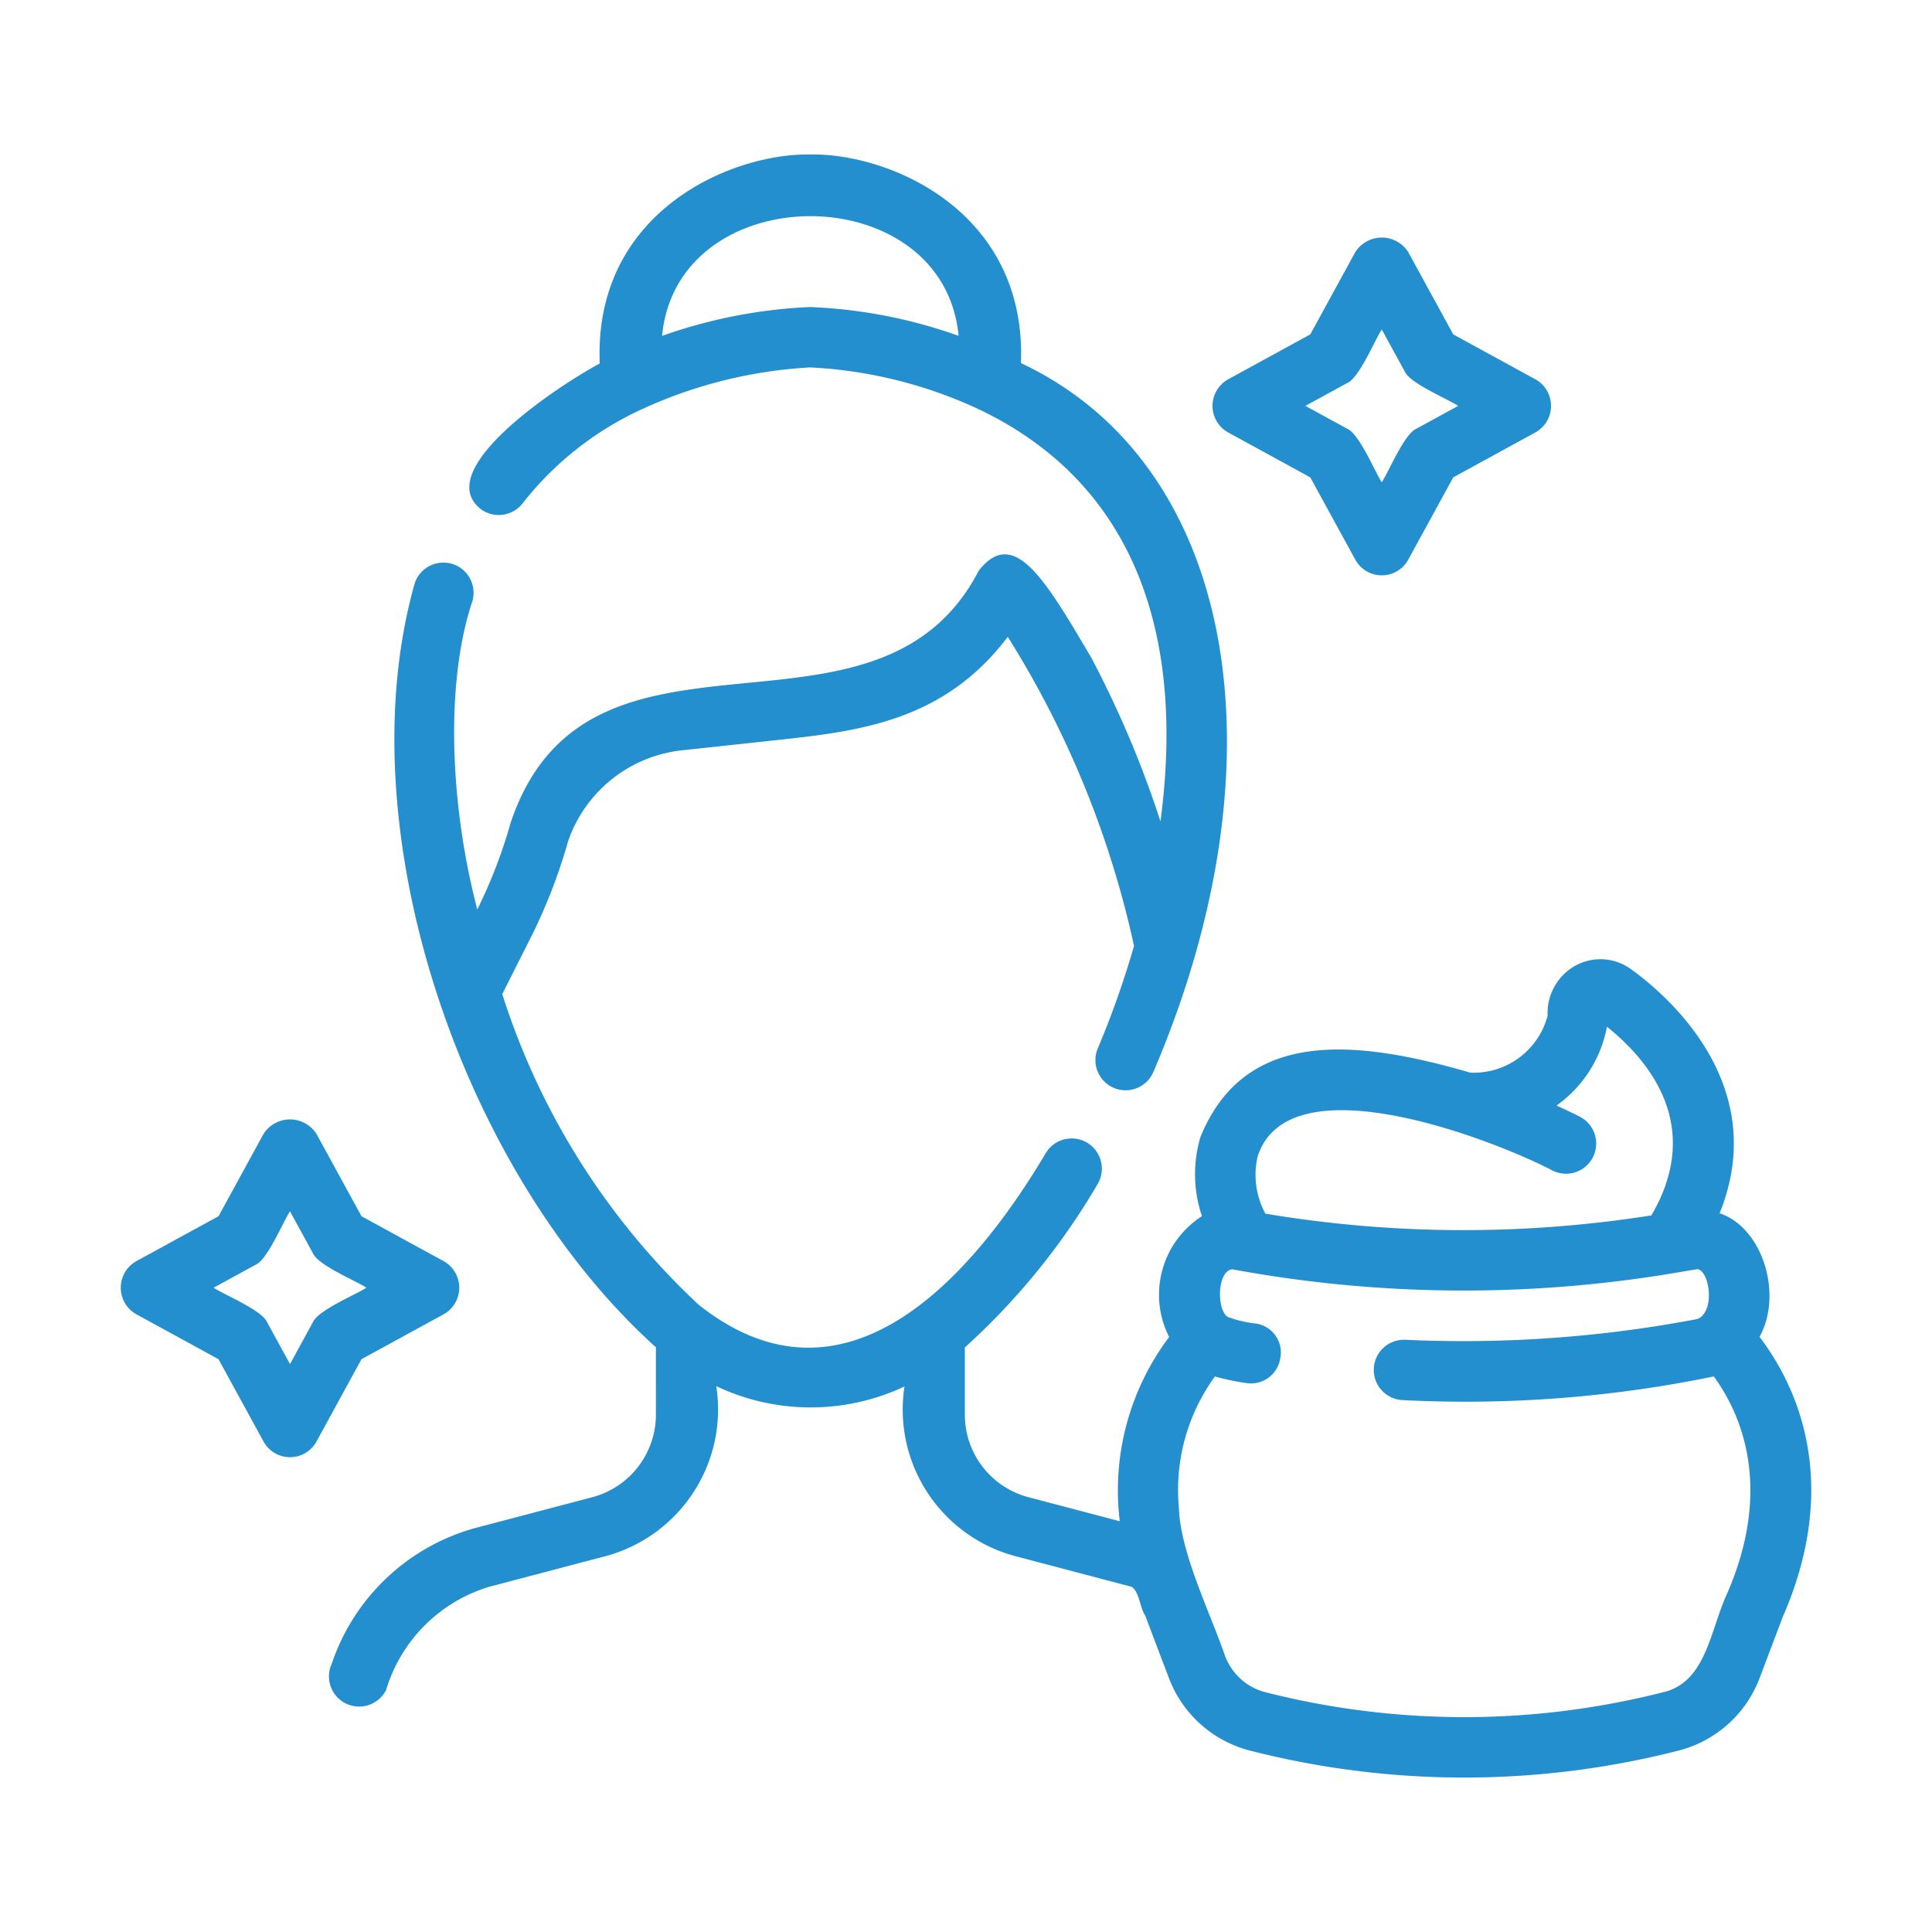 <svg xmlns="http://www.w3.org/2000/svg" width="512" height="512" fill="#238fcf" xmlns:v="https://vecta.io/nano"><path d="M117.607 348.278a8.05 8.05 0 0 0 4.101-7.019c0-1.429-.38-2.832-1.101-4.065a8.07 8.07 0 0 0-3-2.955l-21.808-11.925-11.925-21.808a8.33 8.33 0 0 0-3.016-2.824 8.32 8.32 0 0 0-4.003-1.026c-1.399 0-2.776.353-4.003 1.026a8.33 8.33 0 0 0-3.017 2.824L57.91 322.314l-21.808 11.925a8.06 8.06 0 0 0-3.001 2.955 8.05 8.05 0 0 0-1.1 4.065 8.06 8.06 0 0 0 4.101 7.019l21.808 11.925 11.925 21.808a8 8 0 0 0 14.038 0l11.926-21.808 21.808-11.925zm-34.722 2.191L76.854 361.5l-6.031-11.031c-1.311-3.24-11.496-7.382-14.211-9.211l11.031-6.031c3.24-1.31 7.382-11.496 9.211-14.21l6.031 11.031c1.311 3.24 11.496 7.382 14.211 9.211-2.789 1.85-12.856 5.94-14.211 9.21zm242.549-235.89l21.804 11.926 11.93 21.804a8 8 0 0 0 2.936 3.044c1.234.733 2.643 1.12 4.078 1.12a8 8 0 0 0 7.017-4.16l11.929-21.808 21.804-11.926a8.04 8.04 0 0 0 3.004-2.953 8.06 8.06 0 0 0 0-8.132c-.721-1.233-1.758-2.253-3.004-2.953l-21.804-11.925-11.93-21.808a8.3 8.3 0 0 0-3.015-2.823c-1.227-.672-2.602-1.025-4.001-1.024s-2.775.353-4.001 1.027-2.262 1.645-3.013 2.825l-11.93 21.804-21.804 11.926c-1.245.701-2.282 1.72-3.003 2.954s-1.102 2.636-1.102 4.065a8.05 8.05 0 0 0 4.105 7.019zm31.538-13.05c3.24-1.312 7.38-11.496 9.211-14.211l6.039 11.031c1.309 3.239 11.49 7.382 14.203 9.211l-11.023 6.031c-3.241 1.311-7.388 11.497-9.219 14.211-1.852-2.789-5.941-12.856-9.21-14.211l-11.032-6.031 11.031-6.031zM466.29 354.288c6.251-11.214.885-28.944-10.578-32.761 13.752-33.987-13.8-57.711-23.468-64.681a13.79 13.79 0 0 0-6.909-2.588 13.8 13.8 0 0 0-7.255 1.346 14.36 14.36 0 0 0-5.991 5.596c-1.411 2.408-2.09 5.175-1.954 7.962-1.176 4.477-3.849 8.417-7.574 11.165a20.28 20.28 0 0 1-12.904 3.939c-30.568-8.874-59.808-11.793-71.544 17.109-2.012 6.854-1.867 14.161.418 20.93a24.7 24.7 0 0 0-8.69 32.015c-10.521 13.966-15.213 31.469-13.089 48.825l-24.051-6.337c-4.87-1.242-9.186-4.073-12.266-8.044a22.59 22.59 0 0 1-4.738-13.882v-17.797c13.889-12.554 25.764-27.169 35.207-43.334a8 8 0 0 0-2.835-10.94c-1.824-1.076-4.001-1.385-6.053-.859a8 8 0 0 0-4.893 3.666c-19.817 33.368-53.371 70.858-92.002 40.123a192.17 192.17 0 0 1-52.018-82.297l8.191-16.25c3.794-7.786 6.89-15.893 9.25-24.226a36 36 0 0 1 11.786-16.616 36.01 36.01 0 0 1 18.916-7.56l23.949-2.589c22.062-2.379 44.792-4.824 61.873-27.437 15.812 25.158 27.134 52.871 33.461 81.904a241.89 241.89 0 0 1-9.633 27.246c-.797 1.945-.795 4.127.004 6.071a8 8 0 0 0 14.714.186c35.218-82.069 22.408-160.887-35.053-187.953 1.52-39.878-34.239-55.584-55.813-55.287-21.188-.327-57.482 15.3-55.81 55.409-9.359 4.9-44.862 27.773-31.649 38.478a8 8 0 0 0 5.909 1.601c2.104-.271 4.014-1.367 5.311-3.046a85.44 85.44 0 0 1 31.944-25.085c13.928-6.366 28.924-10.07 44.214-10.922 15.345.754 30.401 4.462 44.343 10.918 39.022 18.36 55.611 56.056 48.526 109.397-4.829-14.902-10.932-29.36-18.242-43.215-12.489-21.256-20.63-34.954-29.89-23.281-27.098 52.381-103.505 5.629-124.078 66.843a132.06 132.06 0 0 1-8.841 22.995c-7.412-28.381-8.407-60.544-1.312-81.658a8 8 0 0 0-.61-6.032c-.986-1.853-2.661-3.244-4.664-3.873s-4.172-.446-6.041.509a8 8 0 0 0-3.95 4.599c-18.462 65.102 12.347 156.04 63.915 202.477l.001 17.842c-.004 5.034-1.684 9.923-4.775 13.897a22.67 22.67 0 0 1-12.295 8.048l-31.249 8.226c-8.701 2.481-16.669 7.039-23.217 13.283a55.81 55.81 0 0 0-14.371 22.561 8 8 0 0 0-.269 6.059c.709 1.977 2.168 3.596 4.06 4.506a8 8 0 0 0 10.622-3.629 40.88 40.88 0 0 1 10.193-17.061c4.749-4.762 10.6-8.279 17.033-10.239l31.226-8.223a40.28 40.28 0 0 0 23.073-16.963c5.353-8.29 7.477-18.256 5.968-28.008 7.791 3.697 16.304 5.622 24.928 5.636s17.143-1.881 24.947-5.551a40.2 40.2 0 0 0 28.996 44.863l31.217 8.226c2.088 1.476 2.081 5.308 3.579 7.624l6.194 16.328c1.766 4.772 4.668 9.041 8.455 12.438s8.345 5.82 13.279 7.058a229.31 229.31 0 0 0 113.185.016c4.941-1.223 9.508-3.635 13.304-7.026s6.706-7.658 8.477-12.43l6.054-16.011c16.13-36.861 2.781-62.555-6.148-74.23zM214.655 81.369a134.56 134.56 0 0 0-39.196 7.646c3.985-42.263 74.55-42.328 78.58-.016a132.66 132.66 0 0 0-39.384-7.63zm118.646 225.054c8.39-25.749 63.337-3.965 78.014 3.723a8 8 0 1 0 7.382-14.196c-.206-.106-2.525-1.292-6.2-2.964 6.993-4.972 11.784-12.464 13.364-20.898 11.736 9.423 25.41 26.686 11.772 50.003-33.897 5.354-68.436 5.201-102.285-.454-2.53-4.647-3.259-10.064-2.047-15.214zm124.333 116.052c-4.383 9.434-5.482 23.426-16.952 25.999-34.563 8.782-70.774 8.776-105.334-.016a15.56 15.56 0 0 1-6.517-3.494c-1.861-1.671-3.291-3.766-4.17-6.107-4.054-11.776-11.867-27.33-12.25-39.351a51.18 51.18 0 0 1 9.551-34.727 64.83 64.83 0 0 0 8.354 1.75c1.028.16 2.078.114 3.088-.135a7.84 7.84 0 0 0 2.797-1.316 7.85 7.85 0 0 0 3.096-5.211 7.73 7.73 0 0 0-.037-3.105c-.222-1.021-.65-1.987-1.256-2.839a7.71 7.71 0 0 0-2.273-2.115 7.72 7.72 0 0 0-2.922-1.051 30.9 30.9 0 0 1-7.433-1.755c-2.964-1.811-2.886-12.15 1.168-12.627 38.595 7.144 78.14 7.495 116.856 1.039l6.453-1.089c3.368.686 4.651 11.371-.008 13.226-25.528 4.864-51.539 6.711-77.498 5.504a8 8 0 0 0-8.271 7.581c-.109 2.096.61 4.151 2.003 5.721a8 8 0 0 0 5.44 2.674 325.92 325.92 0 0 0 82.651-6.259c6.75 9.21 16.075 28.846 3.464 57.703z"/></svg>